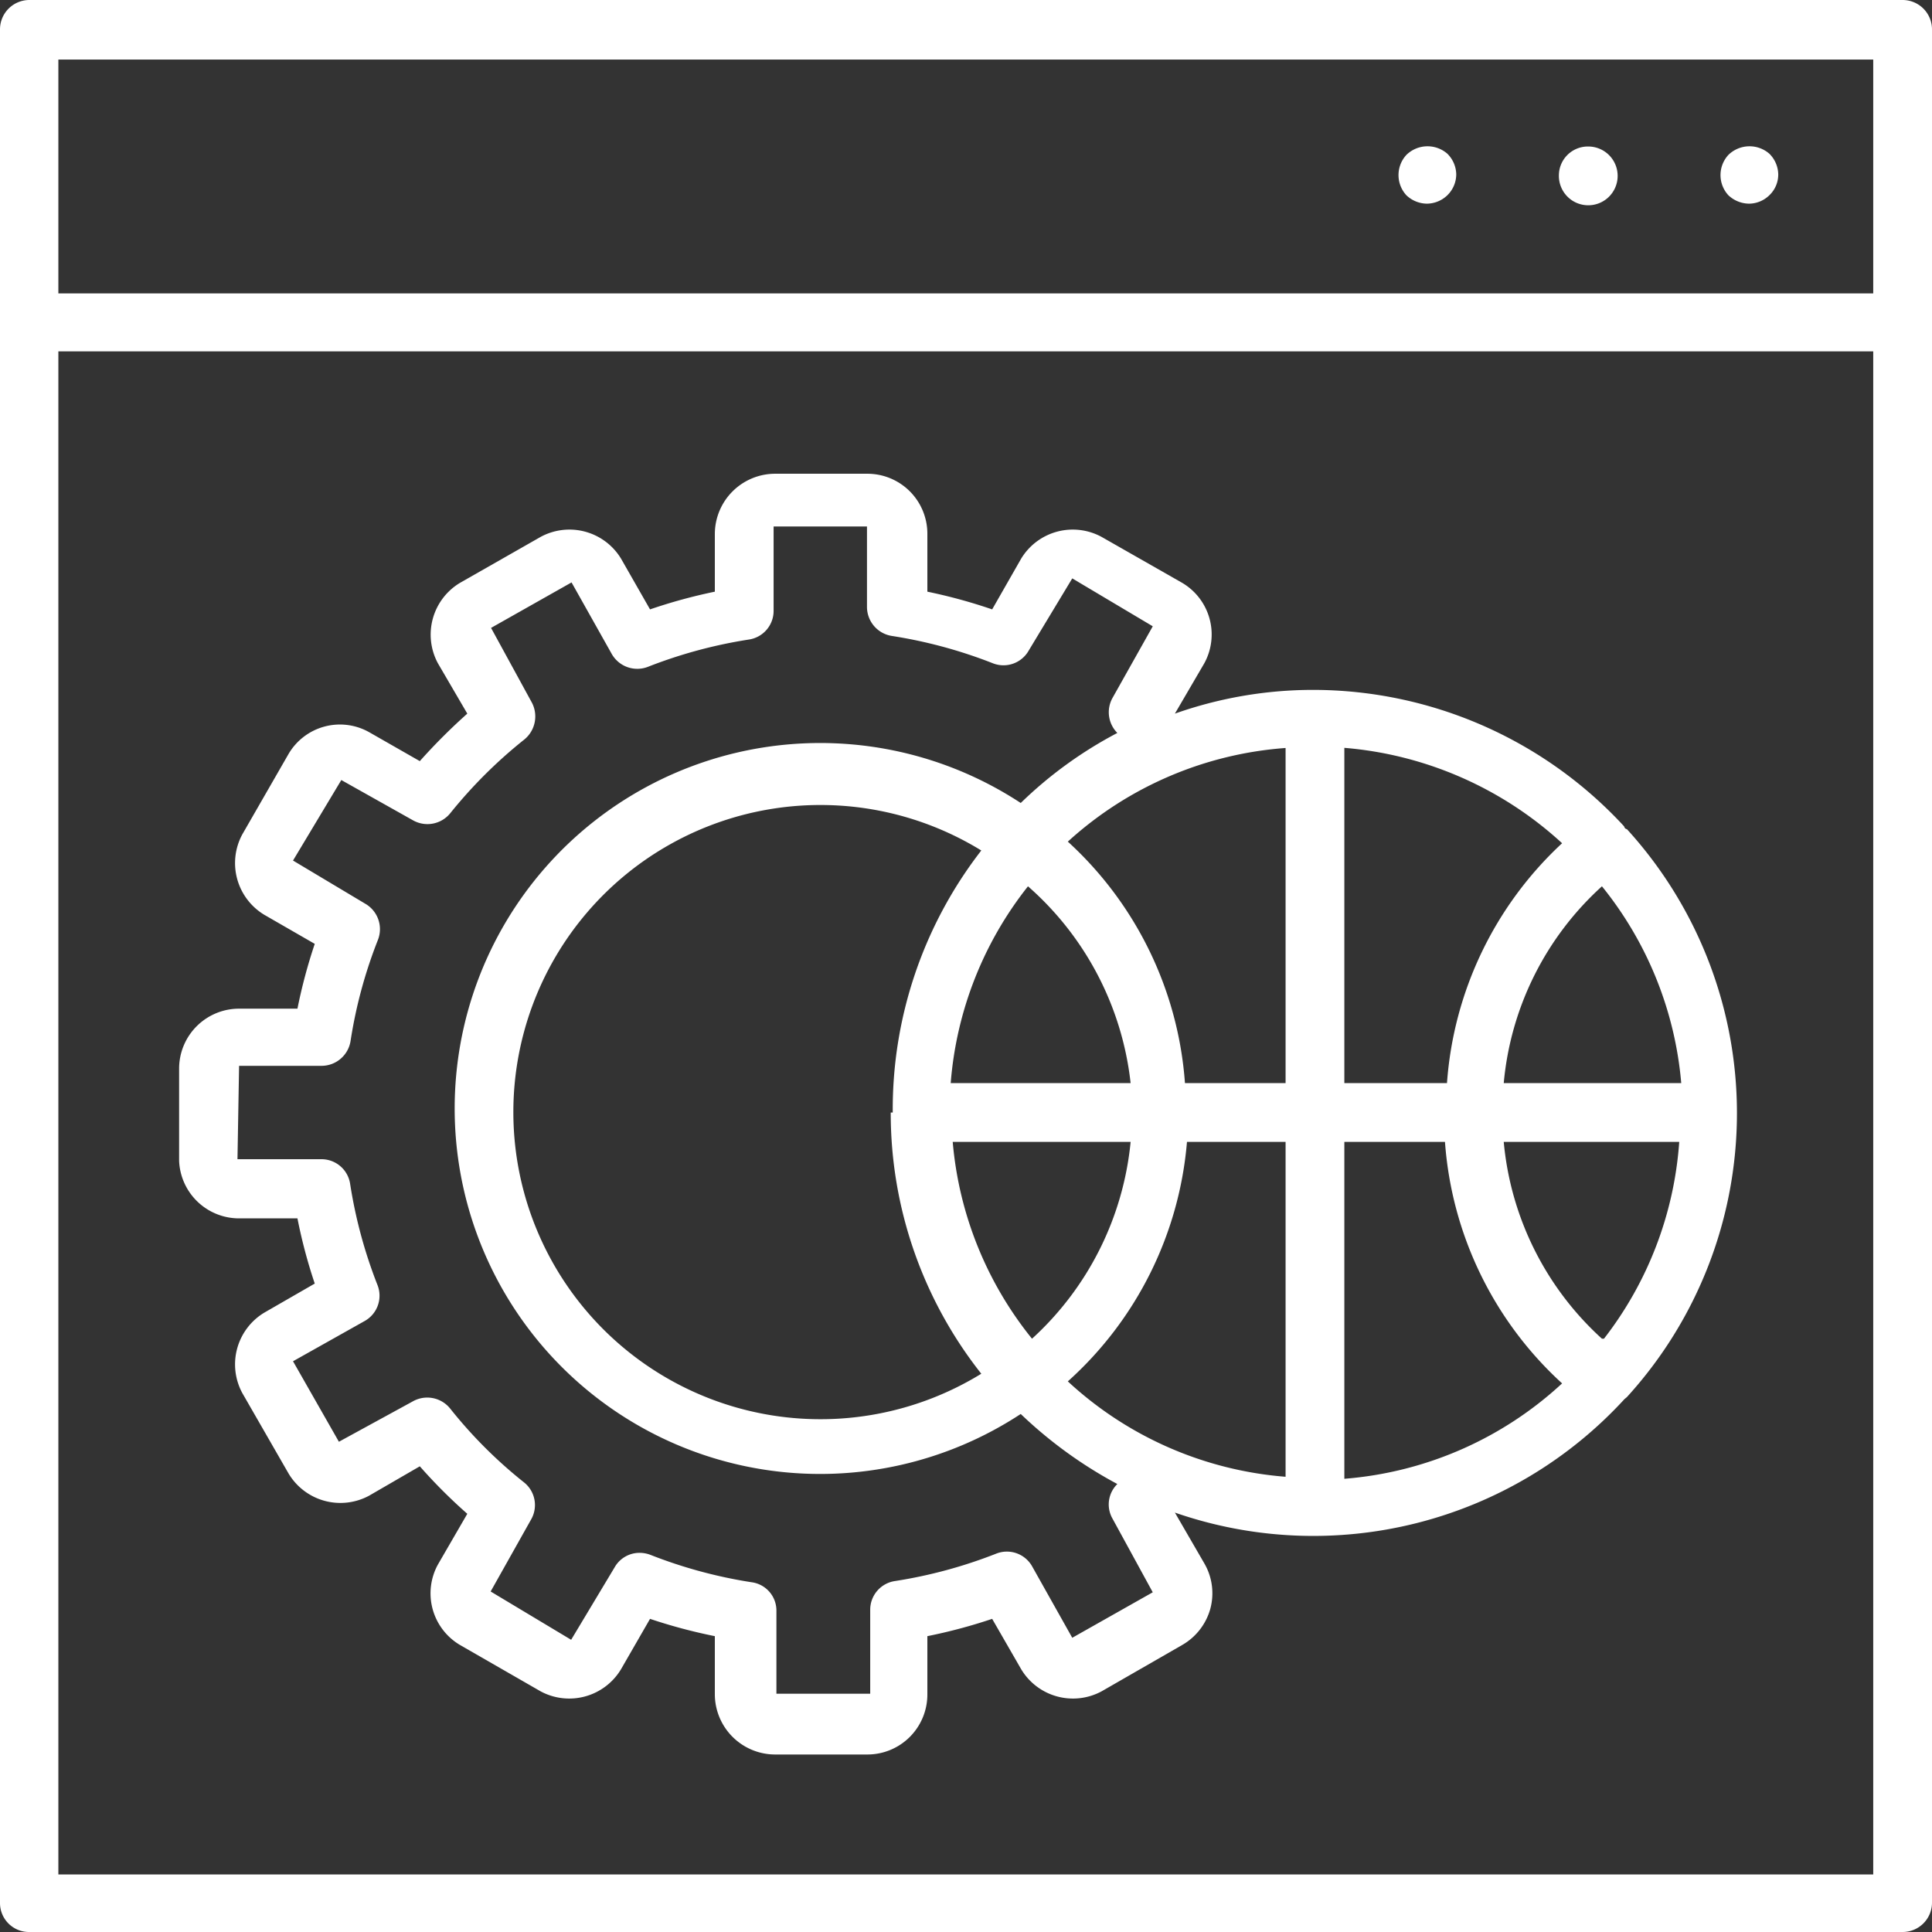 <svg id="Слой_1" data-name="Слой 1" xmlns="http://www.w3.org/2000/svg" viewBox="0 0 48 48"><rect x="0" y="0" width="48" height="48" fill="#333333" stroke="none"/><defs><style>.cls-1{fill:#fff;}</style></defs><title>software</title><path class="cls-1" d="M344.18,216.52H297.64a.73.73,0,0,0-.73.73v46.54a.72.72,0,0,0,.73.73h46.54a.73.73,0,0,0,.73-.73V217.25A.73.73,0,0,0,344.18,216.52ZM298.36,218h45.09v5.81H298.36Zm45.09,45.09H298.36V225.25h45.09Z" transform="translate(-296.91 -216.52)"/><path class="cls-1" d="M339.85,220.37a.74.74,0,0,0,0,1,.76.76,0,0,0,.52.21.73.73,0,0,0,.5-.21.71.71,0,0,0,.22-.52.74.74,0,0,0-.22-.51A.75.75,0,0,0,339.85,220.37Z" transform="translate(-296.91 -216.52)"/><path class="cls-1" d="M336.37,220.16a.72.72,0,0,0-.73.72.73.73,0,1,0,.73-.72Z" transform="translate(-296.91 -216.52)"/><path class="cls-1" d="M331.85,220.37a.74.74,0,0,0,0,1,.75.75,0,0,0,.51.21.74.74,0,0,0,.51-.21.73.73,0,0,0,.22-.52.74.74,0,0,0-.22-.51A.75.75,0,0,0,331.85,220.37Z" transform="translate(-296.91 -216.52)"/><path class="cls-1" d="M302.85,246.79h1.45a12.88,12.88,0,0,0,.43,1.62l-1.25.72a1.5,1.5,0,0,0-.55,2l1.15,2a1.5,1.5,0,0,0,2,.55l1.26-.73a13.14,13.14,0,0,0,1.18,1.18l-.73,1.26a1.49,1.49,0,0,0,.55,2l2,1.15a1.5,1.5,0,0,0,2-.55l.72-1.25a13.2,13.2,0,0,0,1.61.43v1.45a1.5,1.5,0,0,0,1.5,1.49h2.29a1.49,1.49,0,0,0,1.49-1.49v-1.45a13.2,13.2,0,0,0,1.61-.43l.72,1.25a1.5,1.5,0,0,0,2,.55l2-1.15a1.5,1.5,0,0,0,.7-.9,1.48,1.48,0,0,0-.15-1.13l-.73-1.26,0,0a10.49,10.49,0,0,0,11.17-2.82s0,0,.06-.05l0,0a10.47,10.47,0,0,0,0-14.11s0,0,0,0-.05,0-.07-.07a10.52,10.52,0,0,0-7.73-3.39,10.3,10.3,0,0,0-3.43.59s0,0,0,0l.73-1.25a1.49,1.49,0,0,0-.55-2l-2-1.14a1.5,1.5,0,0,0-2,.54l-.72,1.26a13.25,13.25,0,0,0-1.61-.44v-1.44a1.49,1.49,0,0,0-1.49-1.49h-2.29a1.5,1.5,0,0,0-1.5,1.49v1.44a13.25,13.25,0,0,0-1.61.44l-.72-1.26a1.5,1.5,0,0,0-2-.54l-2,1.14a1.5,1.5,0,0,0-.55,2l.73,1.25a14.6,14.6,0,0,0-1.18,1.18l-1.26-.72a1.48,1.48,0,0,0-2,.54l-1.15,2a1.5,1.5,0,0,0,.55,2l1.25.72a13.2,13.2,0,0,0-.43,1.61h-1.45a1.49,1.49,0,0,0-1.49,1.49v2.29A1.49,1.49,0,0,0,302.85,246.79Zm26-11.69v8.33h-2.5a9,9,0,0,0-2.91-6A9,9,0,0,1,328.9,235.1Zm9.78,8.33h-4.36a7.51,7.51,0,0,1,2.44-4.89A9,9,0,0,1,338.68,243.43Zm-1.92,6.35a7.53,7.53,0,0,1-2.44-4.89h4.36A9,9,0,0,1,336.76,249.78Zm-6.4-4.89h2.5a9,9,0,0,0,2.91,6,9,9,0,0,1-5.41,2.37Zm2.5-1.46h-2.5V235.1a9.09,9.09,0,0,1,5.41,2.37A9,9,0,0,0,332.86,243.43Zm-7.91,0h-4.37a9,9,0,0,1,1.92-4.89A7.61,7.61,0,0,1,325,243.43Zm-5.86.73a10.44,10.44,0,0,0,2.25,6.49,7.63,7.63,0,1,1,0-13A10.49,10.49,0,0,0,319.09,244.16Zm1.49.73H325a7.61,7.61,0,0,1-2.45,4.89A9,9,0,0,1,320.58,244.89Zm5.82,0h2.5v8.32a9,9,0,0,1-5.41-2.37A9,9,0,0,0,326.4,244.89ZM302.85,243h2.06a.73.73,0,0,0,.71-.62,11.66,11.66,0,0,1,.68-2.51.73.73,0,0,0-.32-.9l-1.79-1.07,1.2-2,1.78,1a.73.73,0,0,0,.93-.18,11.8,11.8,0,0,1,1.84-1.83.74.74,0,0,0,.17-.94l-1-1.83,2-1.13,1,1.78a.73.73,0,0,0,.89.32,11.82,11.82,0,0,1,2.51-.68.72.72,0,0,0,.62-.72l0-2.09,2.32,0v2a.73.73,0,0,0,.62.72,11.82,11.82,0,0,1,2.51.68.72.72,0,0,0,.89-.32l1.08-1.79,2,1.19-1,1.78a.73.73,0,0,0,.12.87,10.3,10.3,0,0,0-2.4,1.74,9.08,9.08,0,1,0,0,15.18,10.91,10.91,0,0,0,2.4,1.74.71.71,0,0,0-.12.86l1,1.83-2,1.13-1-1.78a.72.72,0,0,0-.89-.31,11.82,11.82,0,0,1-2.51.68.72.72,0,0,0-.62.71l0,2.09-2.33,0v-2.06a.71.71,0,0,0-.62-.71,11.82,11.82,0,0,1-2.51-.68.75.75,0,0,0-.26-.05.71.71,0,0,0-.63.36l-1.08,1.8-2-1.2,1-1.78a.72.72,0,0,0-.17-.93,11.44,11.44,0,0,1-1.84-1.84.73.73,0,0,0-.93-.17l-1.83,1-1.14-2,1.78-1a.72.72,0,0,0,.32-.89,11.82,11.82,0,0,1-.68-2.51.72.72,0,0,0-.71-.62l-2.09,0Z" transform="translate(-296.91 -216.52)"/></svg>